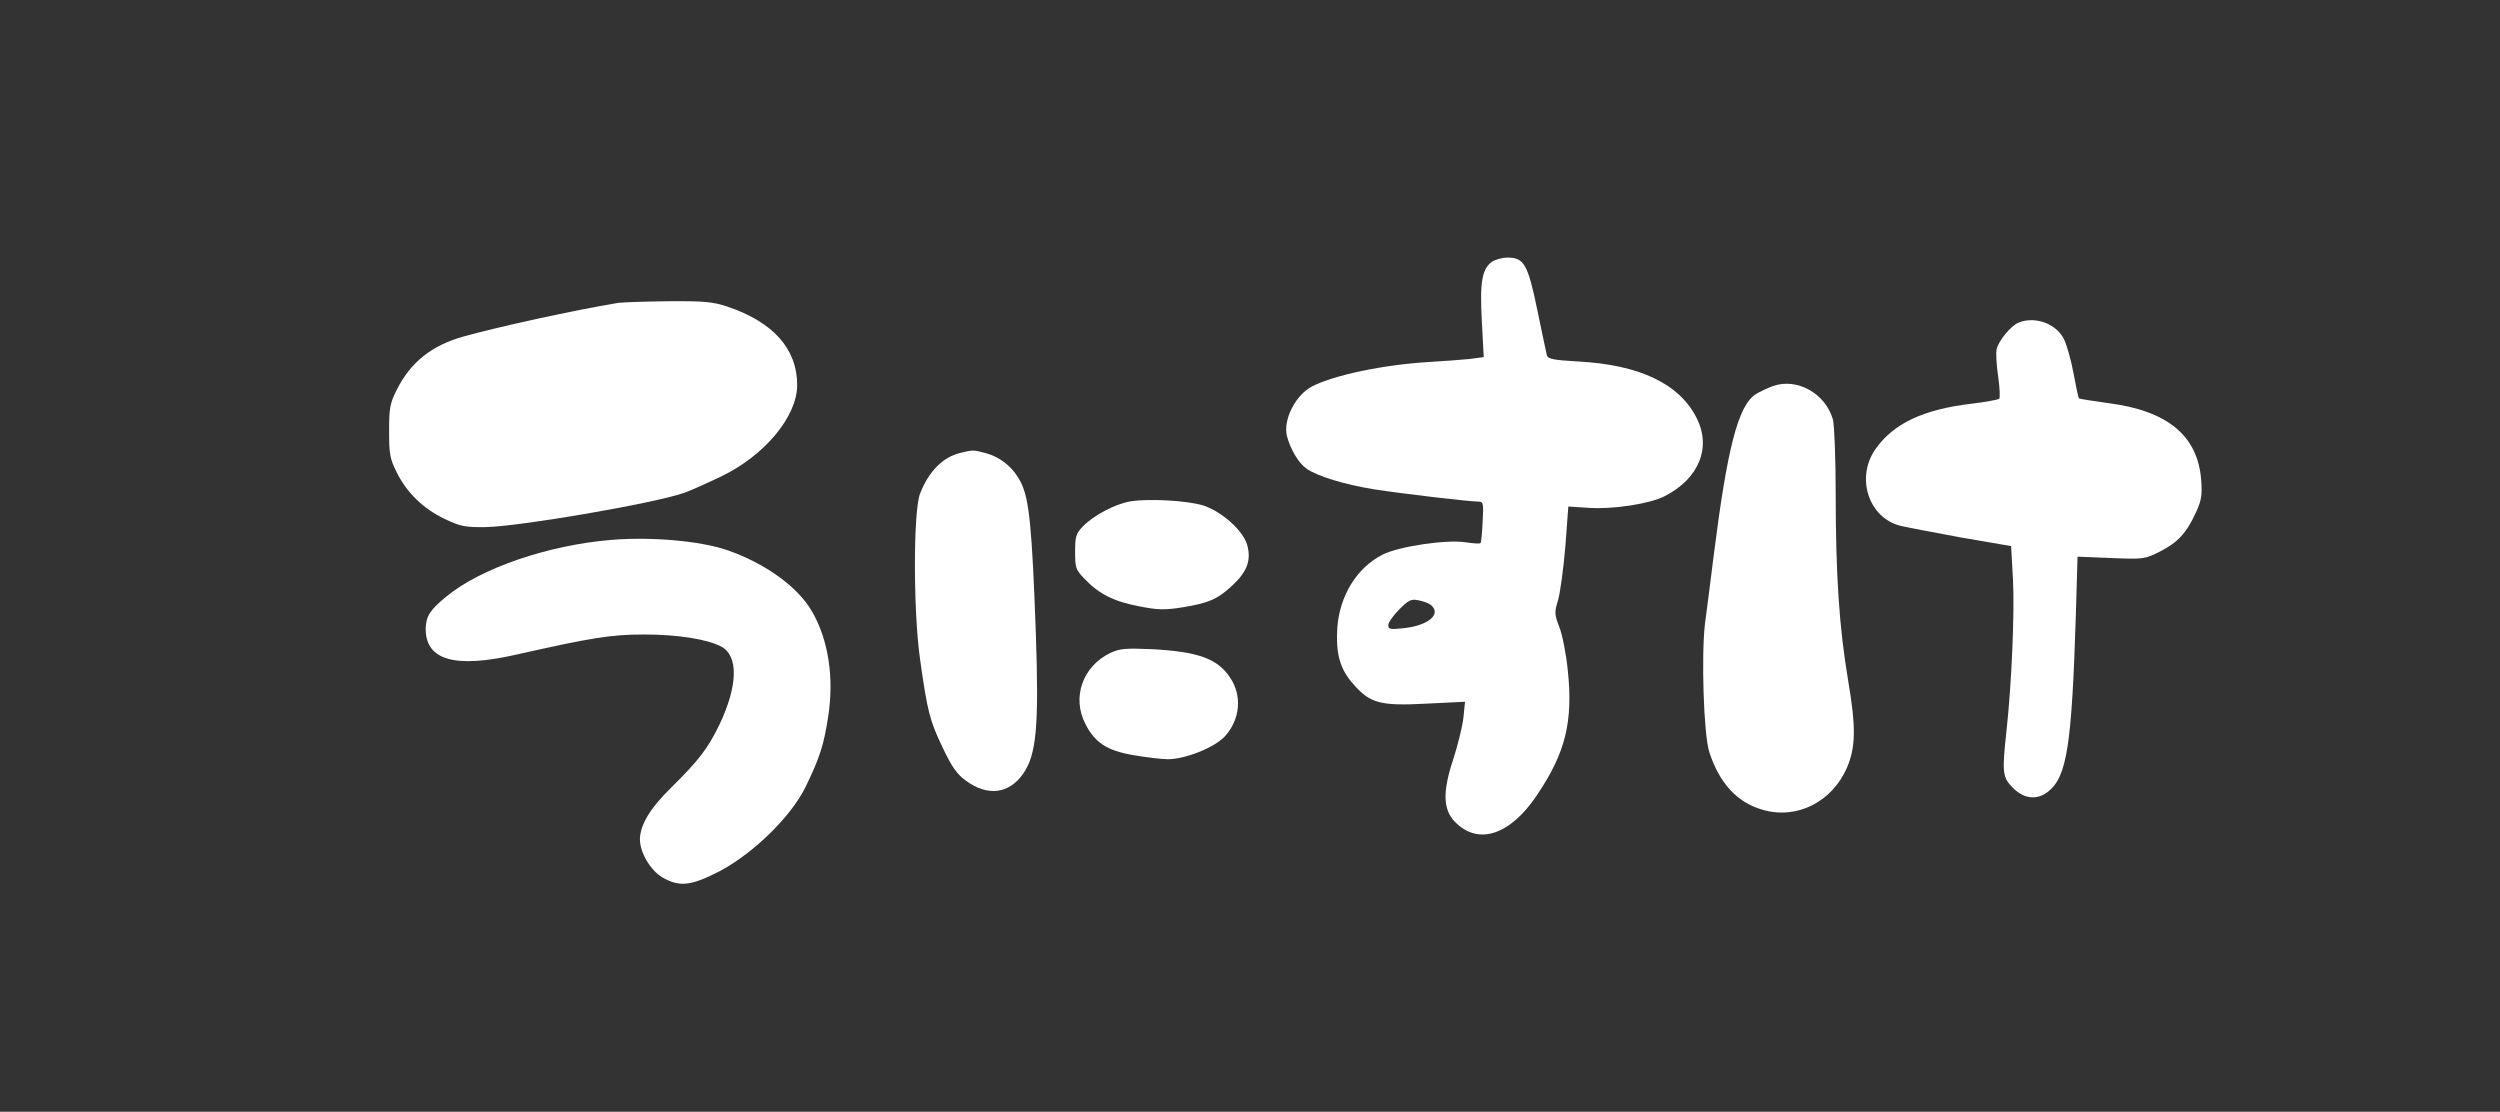 <?xml version="1.0" standalone="no"?>
<!DOCTYPE svg PUBLIC "-//W3C//DTD SVG 20010904//EN"
 "http://www.w3.org/TR/2001/REC-SVG-20010904/DTD/svg10.dtd">
<svg version="1.0" xmlns="http://www.w3.org/2000/svg"
 width="922pt" height="410pt" viewBox="0 0 922 410"
 preserveAspectRatio="xMidYMid meet">

<rect x="0" y="0" width="922" height="410" fill="#333333" stroke="none"/>

<g transform="translate(0,410) scale(0.1,-0.1)"
fill="#ffffff" stroke="none">
<path d="M5503 3135 c-37 -26 -46 -74 -38 -219 l7 -133 -53 -7 c-30 -3 -97 -8
-149 -11 -167 -10 -349 -48 -431 -90 -61 -32 -107 -122 -93 -182 12 -48 43
-101 72 -121 39 -28 140 -59 252 -77 96 -15 349 -45 384 -45 16 0 18 -7 14
-74 -2 -41 -5 -77 -8 -79 -3 -3 -27 -1 -55 3 -71 11 -245 -15 -305 -45 -96
-48 -160 -153 -168 -271 -6 -95 10 -153 60 -208 61 -70 99 -80 269 -71 l142 7
-6 -60 c-4 -33 -21 -102 -38 -154 -39 -118 -37 -183 6 -228 85 -89 204 -51
303 97 106 157 134 272 114 461 -6 60 -20 131 -31 159 -18 47 -19 54 -5 99 8
27 20 116 27 198 l11 148 76 -5 c89 -6 225 15 279 43 126 64 173 178 119 287
-64 128 -211 198 -440 210 -87 5 -109 9 -113 22 -2 9 -18 83 -35 166 -35 170
-49 195 -110 195 -19 0 -45 -7 -57 -15z m-226 -1266 c41 -34 -10 -77 -103 -86
-47 -5 -54 -4 -54 12 0 9 18 35 40 57 35 35 44 40 72 34 17 -3 37 -11 45 -17z"/>
<path d="M2280 2983 c-163 -27 -432 -86 -567 -123 -120 -33 -199 -95 -251
-200 -24 -48 -27 -67 -27 -150 0 -84 3 -102 28 -152 37 -75 98 -134 177 -172
58 -27 75 -31 150 -30 125 2 626 88 735 127 22 8 83 35 135 60 160 77 280 221
280 337 0 133 -88 232 -257 289 -54 18 -84 21 -220 20 -87 -1 -169 -4 -183 -6z"/>
<path d="M7444 2910 c-27 -11 -72 -65 -80 -96 -4 -14 -1 -59 5 -101 6 -42 8
-80 4 -84 -5 -3 -51 -12 -103 -18 -177 -21 -287 -73 -353 -167 -74 -105 -26
-253 91 -283 20 -5 121 -24 223 -43 l186 -32 7 -126 c6 -123 -5 -379 -24 -555
-17 -155 -15 -172 24 -211 41 -41 89 -46 130 -13 69 55 87 170 102 660 l6 206
124 -5 c120 -5 125 -4 180 24 65 33 98 68 132 143 21 45 24 64 20 120 -12 163
-123 256 -341 284 -59 8 -109 16 -110 18 -2 2 -11 44 -20 93 -9 49 -25 105
-35 125 -29 58 -107 86 -168 61z"/>
<path d="M6538 2676 c-21 -8 -49 -21 -63 -30 -65 -42 -105 -199 -155 -596 -11
-91 -26 -203 -32 -250 -14 -117 -5 -410 16 -474 37 -114 102 -185 195 -212
127 -38 258 28 313 156 32 75 33 149 4 320 -33 195 -46 390 -46 690 0 130 -5
252 -10 272 -27 97 -133 156 -222 124z"/>
<path d="M3543 2430 c-65 -15 -118 -68 -150 -151 -25 -64 -25 -433 0 -609 27
-193 36 -228 83 -326 34 -72 53 -99 86 -123 80 -59 159 -49 211 25 50 71 59
177 47 524 -14 385 -24 489 -55 551 -28 55 -73 92 -130 108 -44 12 -47 12 -92
1z"/>
<path d="M4170 2251 c-54 -8 -138 -52 -177 -93 -25 -26 -28 -37 -28 -93 0 -59
2 -66 35 -100 53 -56 110 -84 201 -101 70 -14 95 -14 159 -4 97 16 129 29 184
80 55 51 71 93 56 149 -14 53 -94 125 -163 147 -59 18 -200 26 -267 15z"/>
<path d="M2256 2109 c-234 -19 -485 -105 -611 -210 -59 -48 -74 -72 -75 -117
-1 -117 107 -148 335 -96 276 62 348 74 470 74 124 0 231 -17 284 -44 65 -34
63 -144 -6 -289 -42 -87 -76 -131 -175 -229 -81 -79 -117 -140 -118 -193 0
-50 40 -117 85 -142 62 -35 104 -30 209 24 125 66 265 203 318 313 51 105 66
152 82 255 23 145 1 287 -60 391 -53 91 -173 177 -312 225 -98 34 -279 50
-426 38z"/>
<path d="M4095 1692 c-102 -49 -143 -164 -92 -262 35 -69 79 -98 177 -115 47
-8 104 -15 127 -15 64 0 172 43 210 84 57 62 65 151 19 218 -47 70 -119 95
-291 104 -95 4 -115 2 -150 -14z"/>
</g>
</svg>
